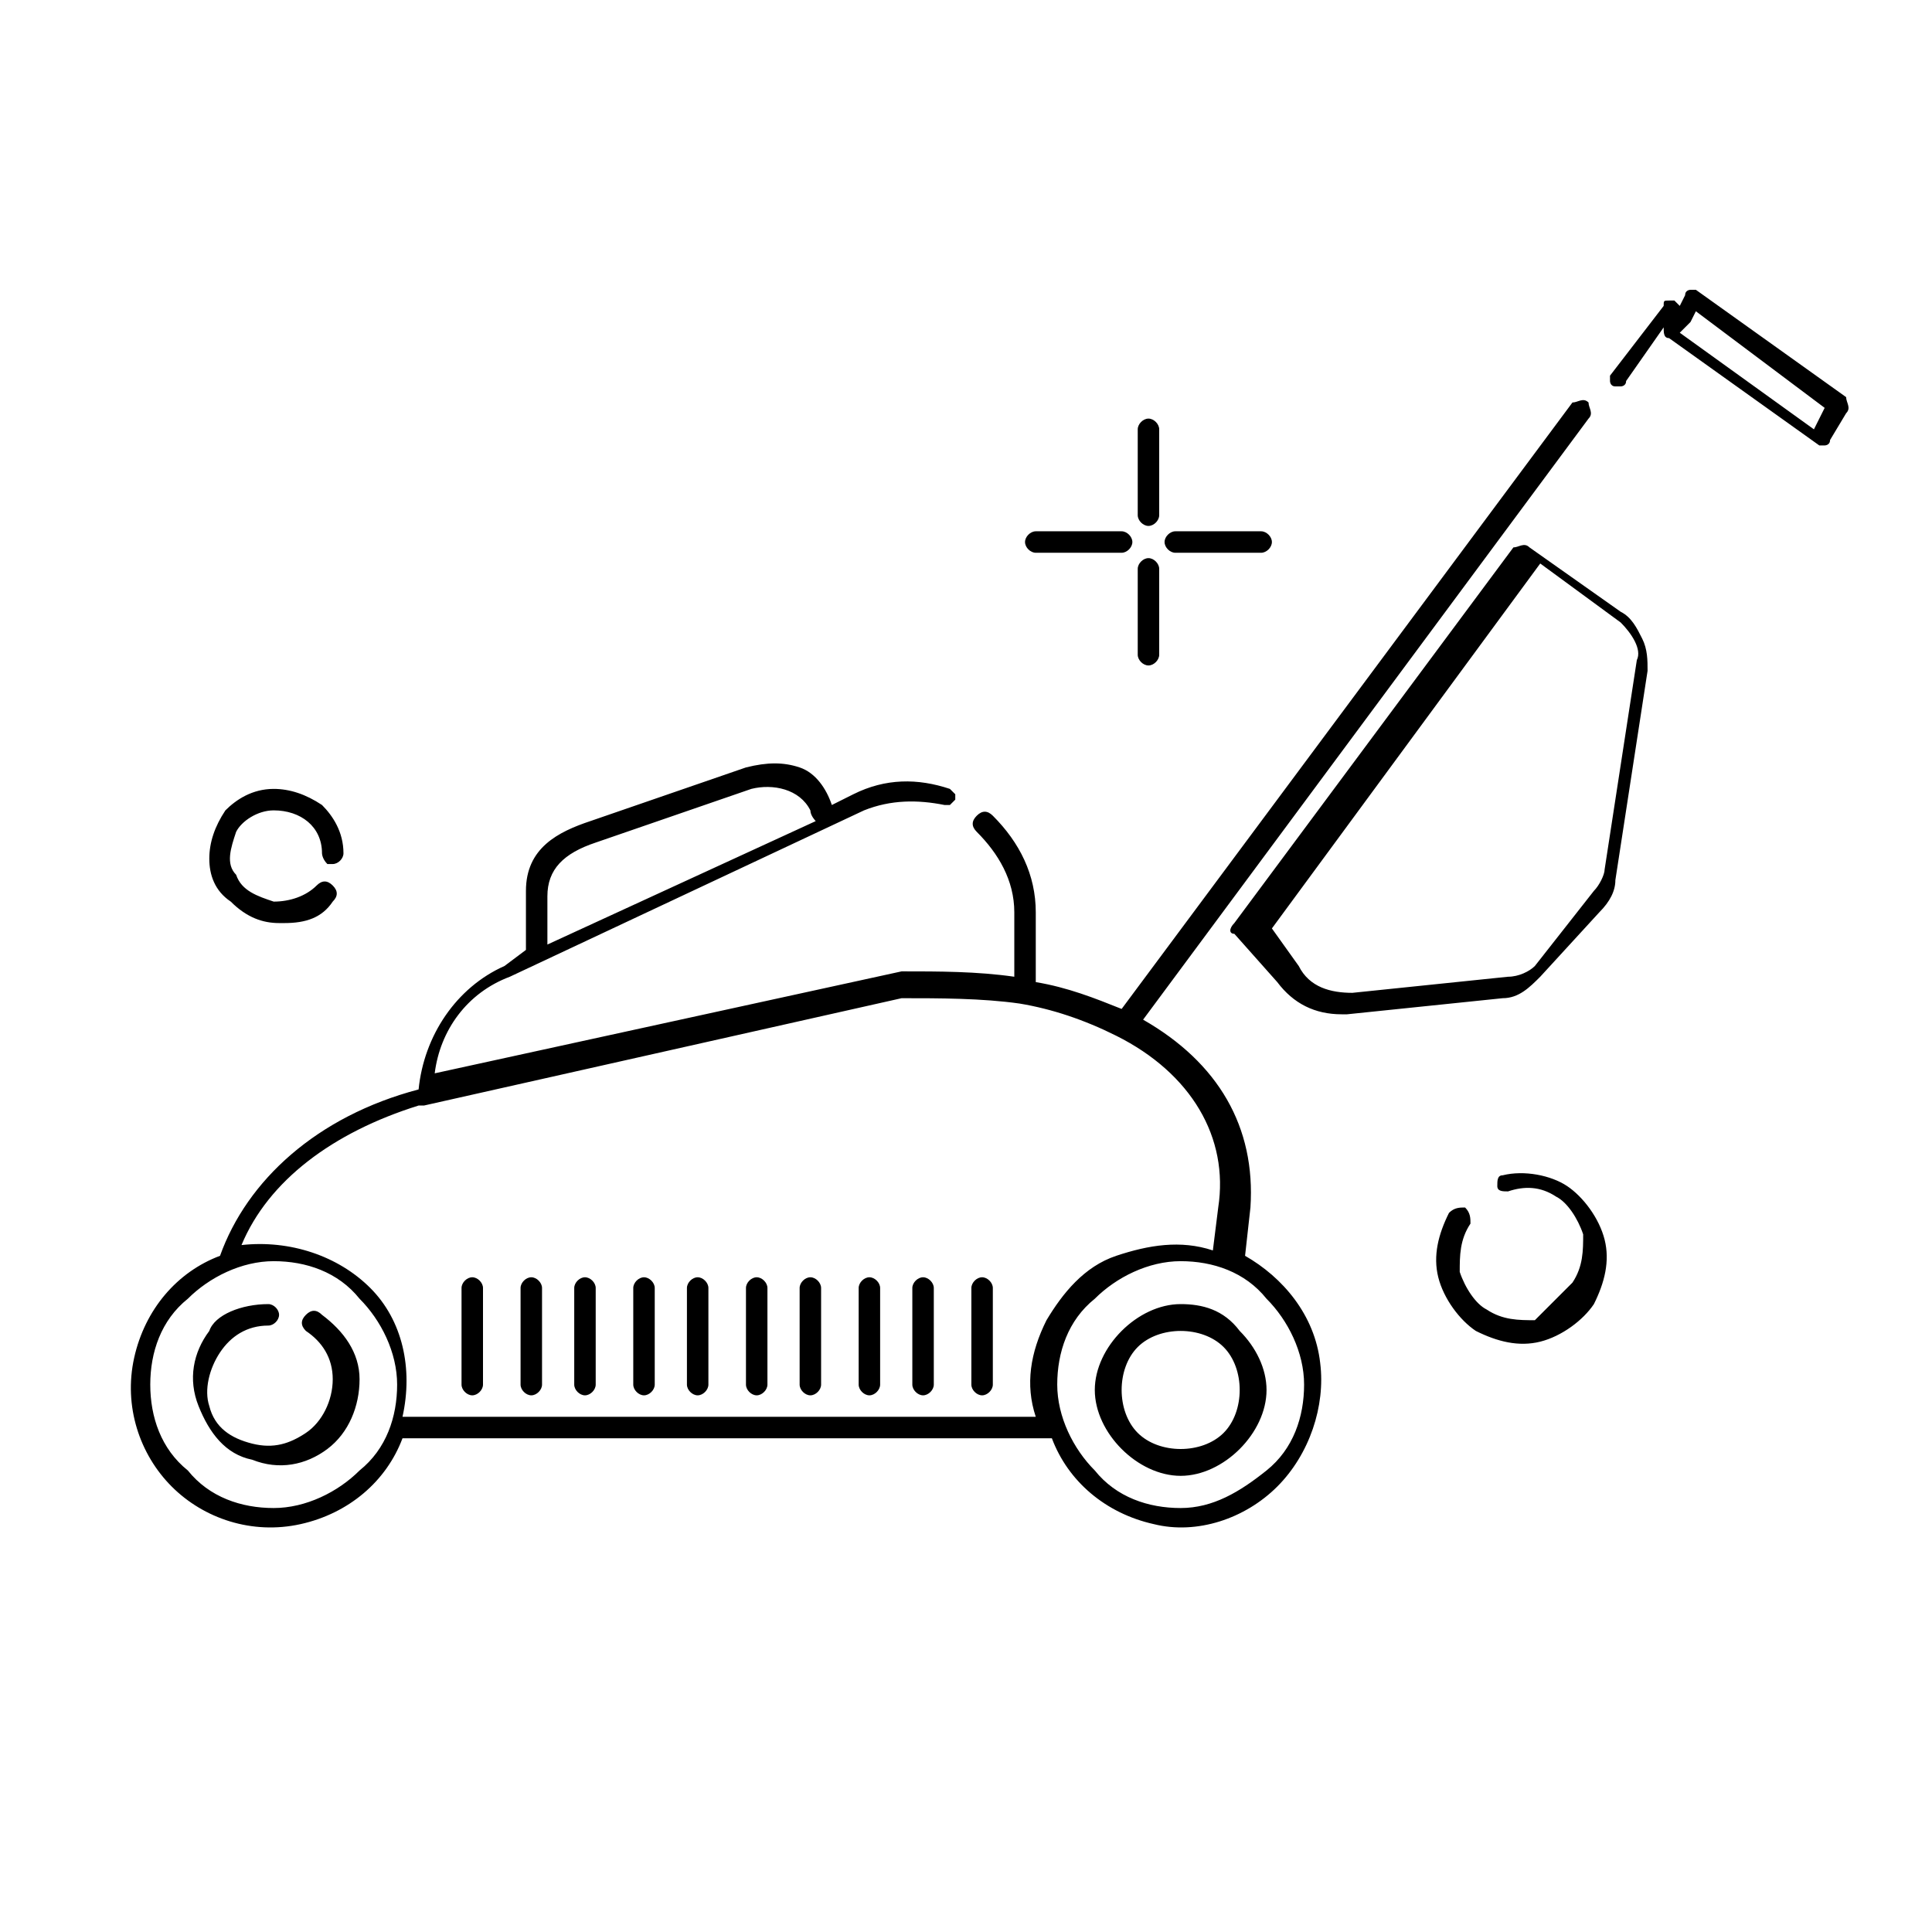<?xml version="1.0" encoding="utf-8"?>
<svg version="1.1" id="Layer_1" xmlns="http://www.w3.org/2000/svg" x="0px" y="0px"
	 viewBox="0 0 36 36" style="enable-background:new 0 0 36 36;" xml:space="preserve">
<path d="M7.8,20.3c-1.9,0.5-3.2,1.7-3.7,3.1c-0.8,0.3-1.4,1-1.6,1.9c-0.2,0.9,0.1,1.8,0.7,2.4c0.6,0.6,1.5,0.9,2.4,0.7
	c0.9-0.2,1.6-0.8,1.9-1.6h12.1c0.3,0.8,1,1.4,1.9,1.6c0.8,0.2,1.7-0.1,2.3-0.7c0.6-0.6,0.9-1.5,0.8-2.3c-0.1-0.9-0.7-1.6-1.4-2l0,0
	l0.1-0.9c0.1-1.5-0.6-2.7-2-3.5l8.3-11.2c0.1-0.1,0-0.2,0-0.3c-0.1-0.1-0.2,0-0.3,0l-8.4,11.3c-0.5-0.2-1-0.4-1.6-0.5v-1.3
	c0-0.7-0.3-1.3-0.8-1.8c-0.1-0.1-0.2-0.1-0.3,0c-0.1,0.1-0.1,0.2,0,0.3c0.4,0.4,0.7,0.9,0.7,1.5v1.2c-0.7-0.1-1.4-0.1-2.1-0.1
	l-8.7,1.9c0.1-0.8,0.6-1.5,1.4-1.8l6.6-3.1c0.5-0.2,1-0.2,1.5-0.1c0,0,0.1,0,0.1,0s0.1-0.1,0.1-0.1c0,0,0-0.1,0-0.1
	c0,0-0.1-0.1-0.1-0.1c-0.6-0.2-1.2-0.2-1.8,0.1l-0.4,0.2c-0.1-0.3-0.3-0.6-0.6-0.7c-0.3-0.1-0.6-0.1-1,0l-2.9,1
	c-0.6,0.2-1.2,0.5-1.2,1.3l0,1.1L9.4,18C8.5,18.4,7.9,19.3,7.8,20.3L7.8,20.3z M15.1,15.1c0,0.1,0.1,0.2,0.1,0.2l-5,2.3v-0.9
	c0-0.5,0.3-0.8,0.9-1l2.9-1C14.4,14.6,14.9,14.7,15.1,15.1L15.1,15.1z M22,28.1c-0.6,0-1.2-0.2-1.6-0.7c-0.4-0.4-0.7-1-0.7-1.6
	c0-0.6,0.2-1.2,0.7-1.6c0.4-0.4,1-0.7,1.6-0.7c0.6,0,1.2,0.2,1.6,0.7c0.4,0.4,0.7,1,0.7,1.6c0,0.6-0.2,1.2-0.7,1.6
	C23.1,27.8,22.6,28.1,22,28.1L22,28.1z M7.5,26.4c0.2-0.9,0-1.8-0.6-2.4c-0.6-0.6-1.5-0.9-2.4-0.8v0c0.5-1.2,1.7-2.1,3.3-2.6l0.1,0
	l8.9-2c0.7,0,1.5,0,2.2,0.1c0.6,0.1,1.2,0.3,1.8,0.6c1.4,0.7,2.1,1.9,1.9,3.2l-0.1,0.8c-0.6-0.2-1.2-0.1-1.8,0.1
	c-0.6,0.2-1,0.7-1.3,1.2c-0.3,0.6-0.4,1.2-0.2,1.8L7.5,26.4z M2.8,25.8c0-0.6,0.2-1.2,0.7-1.6c0.4-0.4,1-0.7,1.6-0.7
	c0.6,0,1.2,0.2,1.6,0.7c0.4,0.4,0.7,1,0.7,1.6c0,0.6-0.2,1.2-0.7,1.6c-0.4,0.4-1,0.7-1.6,0.7c-0.6,0-1.2-0.2-1.6-0.7
	C3,27,2.8,26.4,2.8,25.8L2.8,25.8z M22,24.3c-0.4,0-0.8,0.2-1.1,0.5c-0.3,0.3-0.5,0.7-0.5,1.1c0,0.4,0.2,0.8,0.5,1.1
	c0.3,0.3,0.7,0.5,1.1,0.5c0.4,0,0.8-0.2,1.1-0.5c0.3-0.3,0.5-0.7,0.5-1.1c0-0.4-0.2-0.8-0.5-1.1C22.8,24.4,22.4,24.3,22,24.3
	L22,24.3z M22,27c-0.3,0-0.6-0.1-0.8-0.3c-0.2-0.2-0.3-0.5-0.3-0.8c0-0.3,0.1-0.6,0.3-0.8c0.2-0.2,0.5-0.3,0.8-0.3
	c0.3,0,0.6,0.1,0.8,0.3c0.2,0.2,0.3,0.5,0.3,0.8c0,0.3-0.1,0.6-0.3,0.8C22.6,26.9,22.3,27,22,27L22,27L22,27z M5,24.3
	c0.1,0,0.2,0.1,0.2,0.2S5.1,24.7,5,24.7c-0.4,0-0.7,0.2-0.9,0.5c-0.2,0.3-0.3,0.7-0.2,1c0.1,0.4,0.4,0.6,0.8,0.7
	c0.4,0.1,0.7,0,1-0.2c0.3-0.2,0.5-0.6,0.5-1c0-0.4-0.2-0.7-0.5-0.9c-0.1-0.1-0.1-0.2,0-0.3c0.1-0.1,0.2-0.1,0.3,0
	c0.4,0.3,0.7,0.7,0.7,1.2s-0.2,1-0.6,1.3c-0.4,0.3-0.9,0.4-1.4,0.2c-0.5-0.1-0.8-0.5-1-1c-0.2-0.5-0.1-1,0.2-1.4
	C4,24.5,4.5,24.3,5,24.3L5,24.3z M23.8,18.3c0.3,0.4,0.7,0.6,1.2,0.6c0,0,0.1,0,0.1,0h0l2.9-0.3c0.3,0,0.5-0.2,0.7-0.4v0l1.1-1.2
	c0.2-0.2,0.3-0.4,0.3-0.6l0.6-3.9c0-0.2,0-0.4-0.1-0.6c-0.1-0.2-0.2-0.4-0.4-0.5l-1.7-1.2c-0.1-0.1-0.2,0-0.3,0l-5.2,7
	c-0.1,0.1-0.1,0.2,0,0.2L23.8,18.3L23.8,18.3z M25.2,18.5c-0.4,0-0.8-0.1-1-0.5l-0.5-0.7l5-6.8l1.5,1.1c0.2,0.2,0.4,0.5,0.3,0.7
	l-0.6,3.9c0,0.1-0.1,0.3-0.2,0.4L28.6,18c-0.1,0.1-0.3,0.2-0.5,0.2L25.2,18.5L25.2,18.5z M34.4,7.7c0.1-0.1,0-0.2,0-0.3l-2.8-2
	c0,0-0.1,0-0.1,0c0,0-0.1,0-0.1,0.1l0,0l-0.1,0.2l-0.1-0.1c0,0-0.1,0-0.1,0c-0.1,0-0.1,0-0.1,0.1l0,0l-1,1.3c0,0,0,0.1,0,0.1
	c0,0,0,0.1,0.1,0.1c0,0,0.1,0,0.1,0c0,0,0.1,0,0.1-0.1l0.7-1c0,0.1,0,0.2,0.1,0.2l2.8,2c0,0,0.1,0,0.1,0c0,0,0,0,0,0
	c0,0,0.1,0,0.1-0.1L34.4,7.7z M34,7.6L33.8,8l-2.5-1.8l0.2-0.2l0.1-0.2L34,7.6z M18.3,23.8c0.1,0,0.2,0.1,0.2,0.2v1.8
	c0,0.1-0.1,0.2-0.2,0.2c-0.1,0-0.2-0.1-0.2-0.2V24C18.1,23.9,18.2,23.8,18.3,23.8z M17.2,23.8c0.1,0,0.2,0.1,0.2,0.2v1.8
	c0,0.1-0.1,0.2-0.2,0.2c-0.1,0-0.2-0.1-0.2-0.2V24C17,23.9,17.1,23.8,17.2,23.8z M16.2,23.8c0.1,0,0.2,0.1,0.2,0.2v1.8
	c0,0.1-0.1,0.2-0.2,0.2c-0.1,0-0.2-0.1-0.2-0.2V24C16,23.9,16.1,23.8,16.2,23.8z M15.1,23.8c0.1,0,0.2,0.1,0.2,0.2v1.8
	c0,0.1-0.1,0.2-0.2,0.2c-0.1,0-0.2-0.1-0.2-0.2V24C14.9,23.9,15,23.8,15.1,23.8z M14.1,23.8c0.1,0,0.2,0.1,0.2,0.2v1.8
	c0,0.1-0.1,0.2-0.2,0.2c-0.1,0-0.2-0.1-0.2-0.2V24C13.9,23.9,14,23.8,14.1,23.8z M13,23.8c0.1,0,0.2,0.1,0.2,0.2v1.8
	c0,0.1-0.1,0.2-0.2,0.2c-0.1,0-0.2-0.1-0.2-0.2V24C12.8,23.9,12.9,23.8,13,23.8z M11.8,24c0-0.1,0.1-0.2,0.2-0.2s0.2,0.1,0.2,0.2
	v1.8c0,0.1-0.1,0.2-0.2,0.2s-0.2-0.1-0.2-0.2V24L11.8,24z M10.9,23.8c0.1,0,0.2,0.1,0.2,0.2v1.8c0,0.1-0.1,0.2-0.2,0.2
	c-0.1,0-0.2-0.1-0.2-0.2V24C10.7,23.9,10.8,23.8,10.9,23.8z M9.7,24c0-0.1,0.1-0.2,0.2-0.2s0.2,0.1,0.2,0.2v1.8
	c0,0.1-0.1,0.2-0.2,0.2s-0.2-0.1-0.2-0.2V24L9.7,24z M8.8,23.8C8.9,23.8,9,23.9,9,24v1.8C9,25.9,8.9,26,8.8,26
	c-0.1,0-0.2-0.1-0.2-0.2V24C8.6,23.9,8.7,23.8,8.8,23.8z M21.6,9.6c0,0.1-0.1,0.2-0.2,0.2c-0.1,0-0.2-0.1-0.2-0.2V8
	c0-0.1,0.1-0.2,0.2-0.2c0.1,0,0.2,0.1,0.2,0.2V9.6L21.6,9.6z M21.6,12.2c0,0.1-0.1,0.2-0.2,0.2c-0.1,0-0.2-0.1-0.2-0.2v-1.6
	c0-0.1,0.1-0.2,0.2-0.2c0.1,0,0.2,0.1,0.2,0.2V12.2z M19.3,10.3c-0.1,0-0.2-0.1-0.2-0.2s0.1-0.2,0.2-0.2h1.6c0.1,0,0.2,0.1,0.2,0.2
	s-0.1,0.2-0.2,0.2H19.3z M21.9,10.3c-0.1,0-0.2-0.1-0.2-0.2s0.1-0.2,0.2-0.2h1.6c0.1,0,0.2,0.1,0.2,0.2s-0.1,0.2-0.2,0.2H21.9z
	 M6.4,15.9c0,0.1-0.1,0.2-0.2,0.2c-0.1,0-0.1,0-0.1,0C6,16,6,15.9,6,15.9c0-0.5-0.4-0.8-0.9-0.8c-0.3,0-0.6,0.2-0.7,0.4
	c-0.1,0.3-0.2,0.6,0,0.8c0.1,0.3,0.4,0.4,0.7,0.5c0.3,0,0.6-0.1,0.8-0.3c0.1-0.1,0.2-0.1,0.3,0c0.1,0.1,0.1,0.2,0,0.3
	c-0.2,0.3-0.5,0.4-0.9,0.4c0,0-0.1,0-0.1,0c-0.3,0-0.6-0.1-0.9-0.4C4,16.6,3.9,16.3,3.9,16c0-0.3,0.1-0.6,0.3-0.9
	c0.2-0.2,0.5-0.4,0.9-0.4c0.3,0,0.6,0.1,0.9,0.3C6.2,15.2,6.4,15.5,6.4,15.9L6.4,15.9z M29.3,23.9c0.2-0.3,0.2-0.6,0.2-0.9
	c-0.1-0.3-0.3-0.6-0.5-0.7c-0.3-0.2-0.6-0.2-0.9-0.1c-0.1,0-0.2,0-0.2-0.1c0-0.1,0-0.2,0.1-0.2c0.4-0.1,0.9,0,1.2,0.2
	c0.3,0.2,0.6,0.6,0.7,1c0.1,0.4,0,0.8-0.2,1.2c-0.2,0.3-0.6,0.6-1,0.7c-0.4,0.1-0.8,0-1.2-0.2c-0.3-0.2-0.6-0.6-0.7-1
	c-0.1-0.4,0-0.8,0.2-1.2c0.1-0.1,0.2-0.1,0.3-0.1c0.1,0.1,0.1,0.2,0.1,0.3c-0.2,0.3-0.2,0.6-0.2,0.9c0.1,0.3,0.3,0.6,0.5,0.7
	c0.3,0.2,0.6,0.2,0.9,0.2C28.9,24.3,29.1,24.1,29.3,23.9L29.3,23.9z"/>
</svg>
